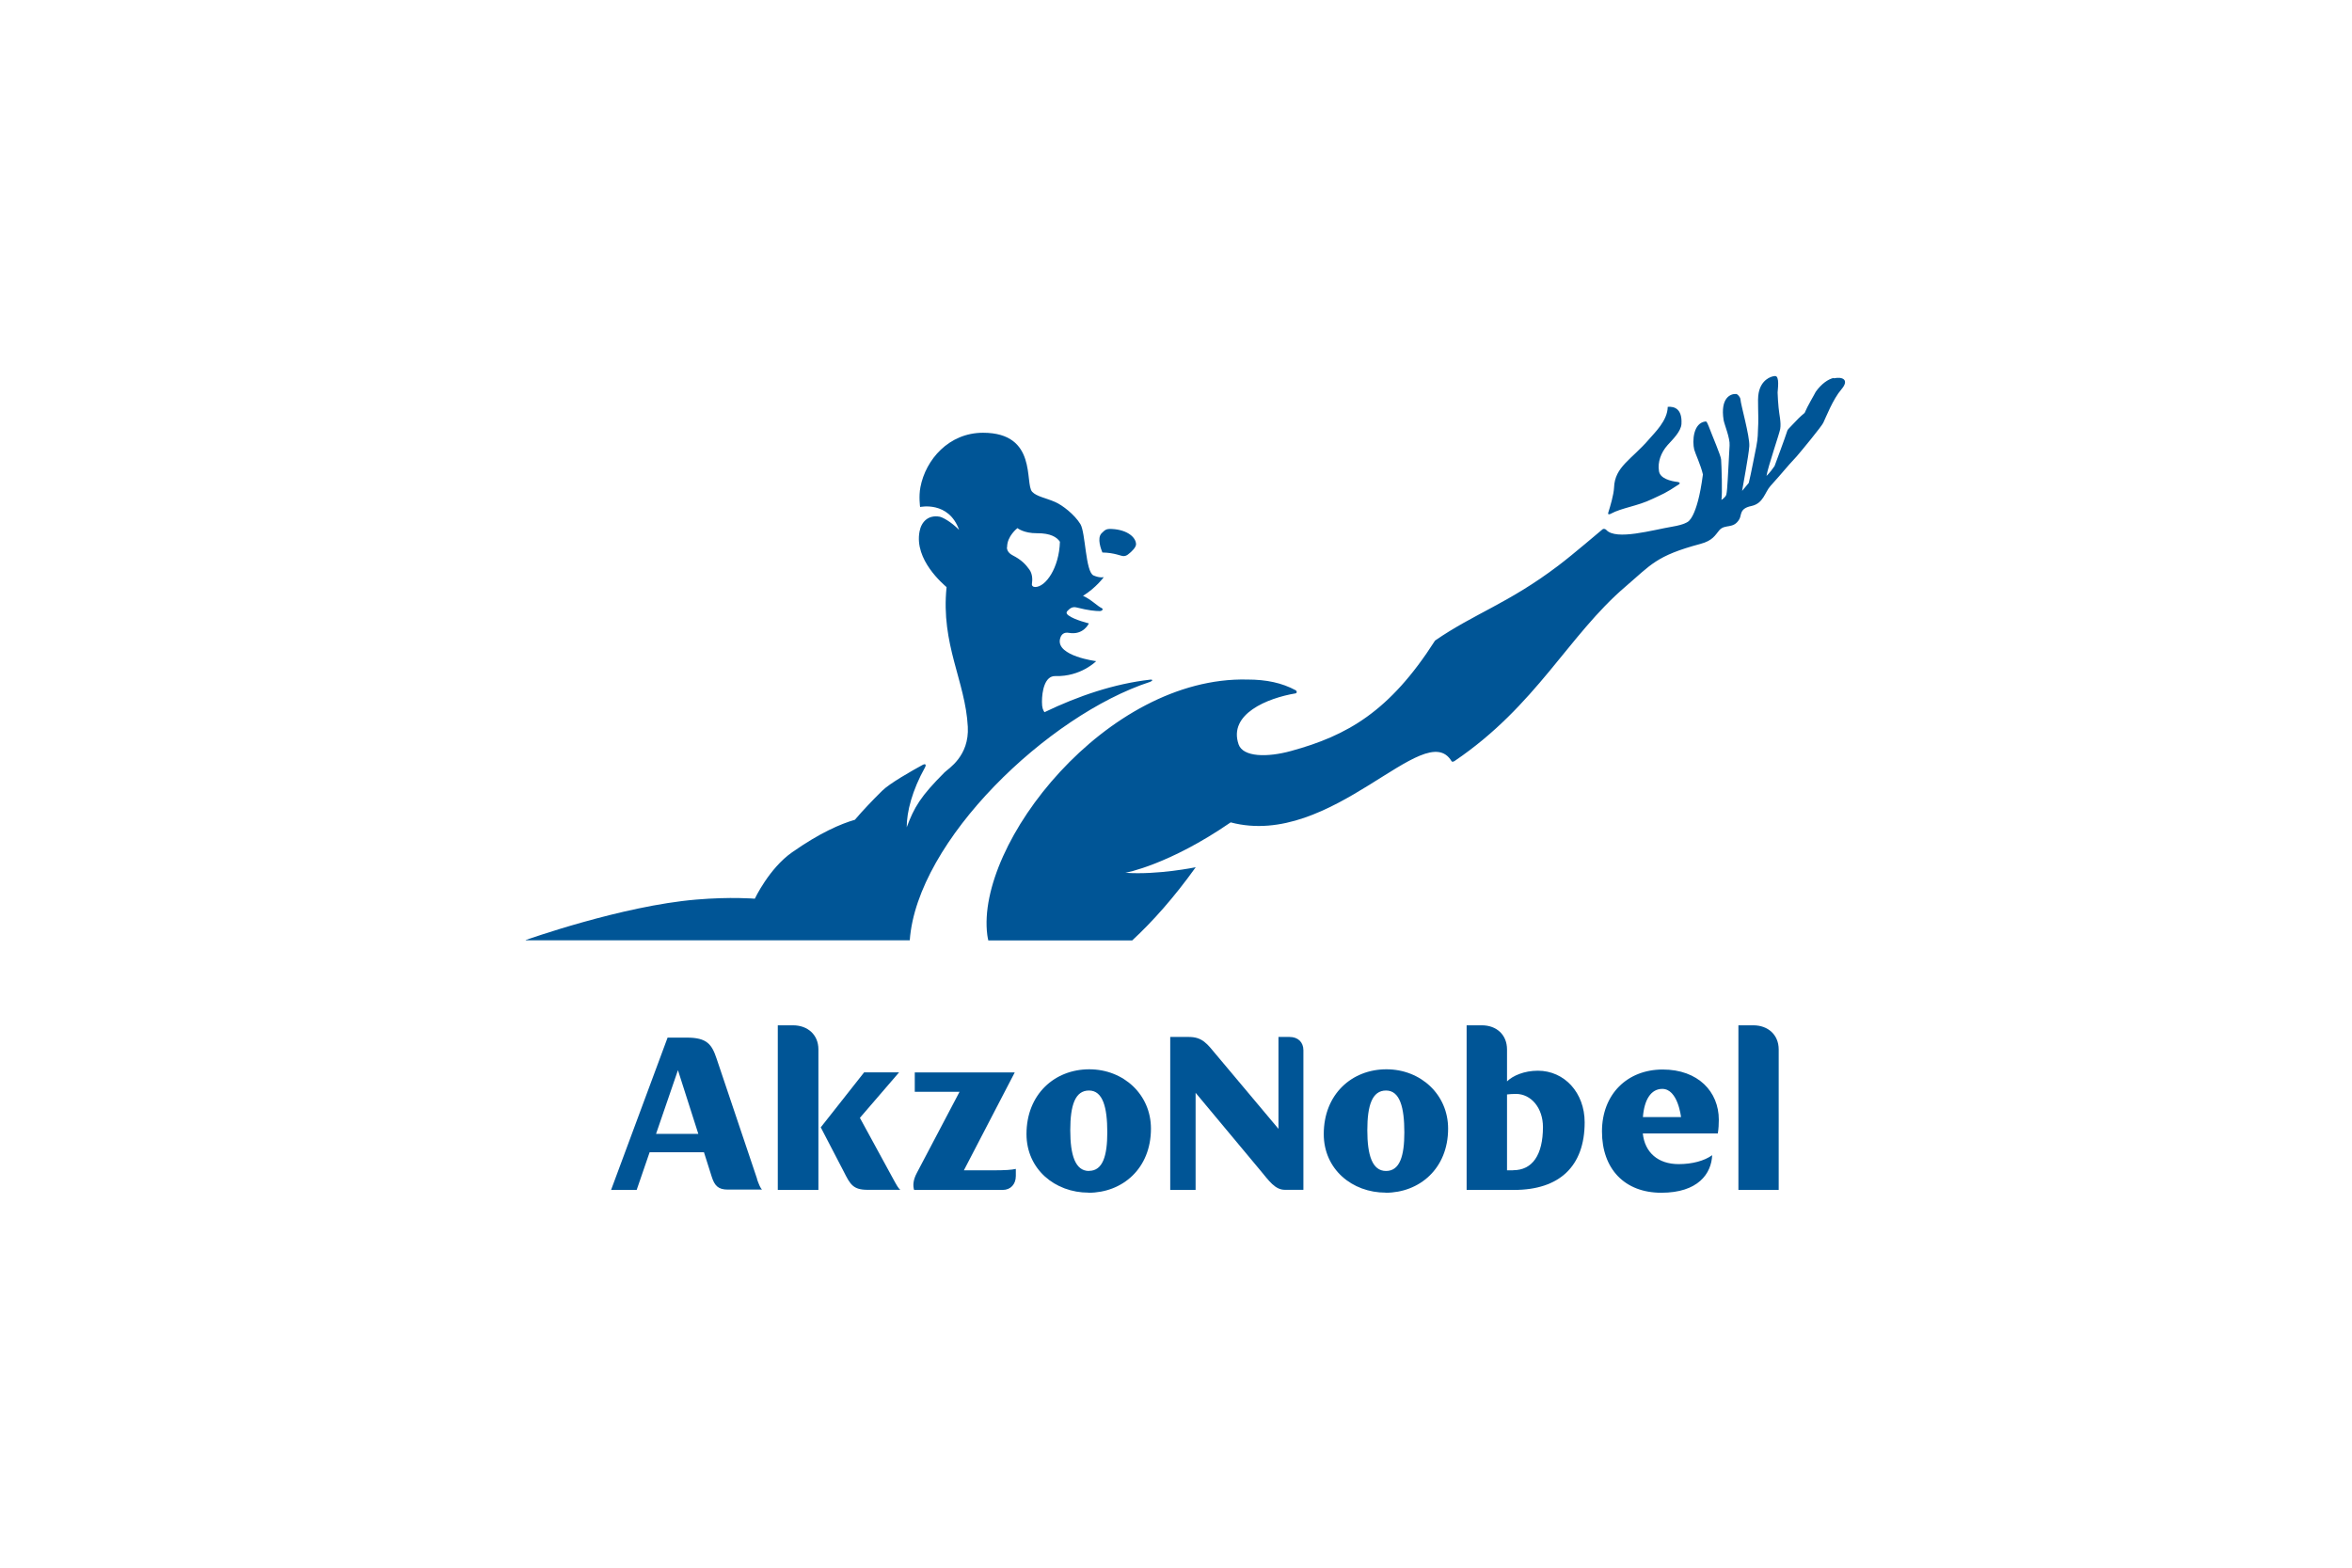 <?xml version="1.0" encoding="UTF-8"?>
<svg xmlns="http://www.w3.org/2000/svg" id="Layer_1" data-name="Layer 1" viewBox="0 0 216 144">
  <defs>
    <style> .cls-1 { fill: #005596; } </style>
  </defs>
  <path class="cls-1" d="M147.7,47.08c.17-.54.5-1.63.53-2.3.07-1.91,1.59-2.55,3.21-4.43.5-.59,1.7-1.7,1.72-2.98.61-.05,1.34.18,1.26,1.57-.04.7-.82,1.44-1.27,1.94-.64.71-.92,1.61-.8,2.35.06.73,1.11.97,1.71,1.04.24.03.23.16.14.21-1.29.86-1.5.9-2.45,1.35-1.38.67-2.81.81-3.82,1.36-.12.07-.3.1-.23-.1ZM103.19,51.08c.15,0,.28-.06.39-.14.38-.28.75-.68.75-.94,0-.62-.76-1.33-2.2-1.41-.52-.03-.63.06-.96.39-.46.46-.03,1.52.07,1.77,1.14.02,1.71.34,1.95.33ZM168.41,34.71c-.53.12-1.13.54-1.66,1.28-.14.29-.75,1.29-1.02,1.94-.44.36-.69.63-1.01.97-.4.42-.54.55-.57.64-.19.62-1.18,3.27-1.18,3.27-.46.67-.74.9-.74.9.14-.86,1.19-3.89,1.26-4.31.1-.61-.1-1.35-.15-1.96-.04-.46-.08-.92-.09-1.39,0-.21.22-1.55-.25-1.51-.4.03-1.26.36-1.49,1.55-.14.71.03,1.96-.06,3.33-.02.32.01.76-.16,1.62-.15.7-.47,2.45-.69,3.32l-.61.73c.05-.38.6-3.19.66-4.11.05-.92-.79-3.83-.81-4.29-.02-.23-.27-.49-.39-.5-.51-.04-1.48.34-1.16,2.39.07.42.6,1.65.55,2.34-.05.7-.06,1.27-.09,1.67-.05.61-.1,2.4-.21,2.84-.07.26-.45.49-.45.49.1-.49.01-3.2-.03-3.72-.03-.37-.78-2.09-1.14-3.05-.08-.2-.17-.42-.26-.44-1.18.11-1.25,1.83-1.07,2.58.1.38.6,1.42.8,2.29-.53,4.08-1.42,4.37-1.42,4.37,0,0-.3.24-1.36.42-1.85.31-5.19,1.29-6.09.31-.06-.07-.23-.16-.36-.05-.28.22-2.64,2.26-4.07,3.34-4.55,3.45-7.71,4.39-11.3,6.87-4.17,6.53-8.07,8.73-13.22,10.14-2.21.61-4.41.56-4.82-.6-.97-2.8,2.66-4.26,5.23-4.69.14-.02.14-.22,0-.29-1.24-.67-2.67-.98-4.42-.98-12.94-.32-24.98,15.09-23.89,23.47.02.18.06.32.09.49h13.22c1.87-1.73,3.84-3.94,5.83-6.72,0,0-3.48.72-6.46.51.01,0,3.98-.71,9.67-4.63,9.31,2.46,17.81-9.72,20.28-5.63.08.13.25.01.3-.02,7.49-5.08,10.43-11.52,15.67-16,2.35-2.01,2.81-2.84,6.89-3.93,1.13-.3,1.35-.8,1.73-1.25.53-.62,1.3-.07,1.85-1.03.22-.39-.01-.97,1.1-1.2,1.12-.24,1.23-1.27,1.76-1.85,1.39-1.54,1.22-1.44,2.41-2.72.45-.52,2.26-2.72,2.43-3.07.25-.51.88-2.16,1.67-3.08.76-.89.08-1.18-.69-1.01ZM48.27,86.35s8.83-3.15,15.68-3.72c3.18-.27,5.37-.08,5.37-.08,0,0,1.31-2.78,3.42-4.26,2.58-1.81,4.49-2.62,5.77-2.99.75-.88,1.6-1.77,2.49-2.65.7-.7,2.76-1.86,3.73-2.39.32-.17.32.05.23.21-1.19,2.13-1.69,4.09-1.69,5.52.69-1.85,1.27-2.84,3.48-5.05.33-.33,2.28-1.47,2.13-4.19-.22-4.19-2.49-7.54-1.95-12.82-.28-.26-2.99-2.5-2.48-5.12.17-.89.8-1.53,1.84-1.35.26.05,1.01.43,1.79,1.21-.96-2.68-3.58-2.1-3.58-2.1,0,0-.14-.98.03-1.83.48-2.51,2.6-4.99,5.75-4.99,5.03,0,3.81,4.67,4.51,5.42.41.44,1.24.56,2.11.94.67.29,1.78,1.15,2.32,2.03.48.78.46,4.4,1.21,4.72.61.26.94.15.94.15,0,0-.72.99-1.91,1.72.75.33,1.31.94,1.72,1.13.18.09.04.27-.19.27-.37,0-1.01-.05-2.11-.33-.4-.1-.62.08-.84.31-.19.19-.03.33.09.42.57.42,1.87.73,1.87.73,0,0-.49,1.11-1.84.87-.45-.08-.73.14-.82.6-.3,1.54,3.33,2,3.33,2,0,0-1.41,1.44-3.75,1.37-.98-.03-1.23,1.4-1.23,2.36,0,.58.1.75.23.96,3.09-1.49,6.42-2.62,9.71-2.99.25-.03.25.1,0,.2-9.37,3.05-21.42,14.58-22.08,23.74h-35.26ZM92.47,50.27c0,.43.36.65.53.74.85.44,1.2.85,1.53,1.3.29.4.3.91.24,1.32-.03.16.09.29.3.29.96,0,2.2-1.75,2.27-4.16-.28-.42-.87-.79-2.1-.78-1.23.01-1.8-.47-1.8-.47,0,0-.96.73-.95,1.75Z"></path>
  <g>
    <path class="cls-1" d="M83.93,109.3h8.16c.72,0,1.2-.52,1.2-1.28v-.65c-.39.09-.98.13-2.09.13h-2.68l4.67-8.99h-9.18v1.78h4.11l-3.91,7.43c-.35.65-.39,1.17-.26,1.59"></path>
    <path class="cls-1" d="M75.38,103.56l2.11,4.06c.59,1.17.85,1.67,2.18,1.67h3.01c-.17-.13-.33-.41-.63-.96l-3.08-5.65,3.6-4.18h-3.21l-3.99,5.06Z"></path>
    <path class="cls-1" d="M71.43,109.3h3.73v-12.91c0-1.34-.98-2.21-2.33-2.21h-1.4v15.12Z"></path>
    <path class="cls-1" d="M69.54,108.32l-3.73-11.08c-.44-1.32-.89-1.93-2.73-1.93h-1.77l-5.19,13.99h2.35l1.19-3.46h4.99l.71,2.24c.26.82.59,1.19,1.48,1.19h3.14c-.15-.15-.26-.41-.46-.96ZM60.25,104.15l2.01-5.85,1.87,5.85h-3.87Z"></path>
    <path class="cls-1" d="M99.97,109.56c3.1,0,5.73-2.21,5.73-5.89,0-3.13-2.51-5.45-5.67-5.45s-5.76,2.28-5.76,5.95c0,3.23,2.62,5.38,5.7,5.38M100.01,107.56c-1.26,0-1.72-1.45-1.72-3.74s.44-3.65,1.72-3.65,1.68,1.56,1.68,3.84c0,2.15-.41,3.54-1.68,3.54"></path>
    <path class="cls-1" d="M107.47,109.3h2.33v-8.92l5.93,7.11c.83,1,1.37,1.8,2.27,1.8h1.7v-12.82c0-.74-.5-1.22-1.26-1.22h-1.03v8.44l-5.7-6.79c-.85-1.02-1.28-1.65-2.53-1.65h-1.71v14.03Z"></path>
    <path class="cls-1" d="M127.25,109.56c3.1,0,5.74-2.21,5.74-5.89,0-3.13-2.51-5.45-5.67-5.45s-5.75,2.28-5.75,5.95c0,3.24,2.61,5.38,5.69,5.38M127.29,107.56c-1.27,0-1.72-1.46-1.72-3.74s.44-3.65,1.72-3.65,1.68,1.57,1.68,3.85c0,2.15-.41,3.54-1.68,3.54"></path>
    <path class="cls-1" d="M157.76,104.11c.07-.43.09-.87.09-1.26,0-2.57-1.9-4.61-5.15-4.61s-5.58,2.26-5.58,5.69,2.07,5.63,5.45,5.63,4.6-1.76,4.67-3.45c-.72.52-1.83.82-3.08.82-1.89,0-3.11-1.07-3.29-2.82h6.89ZM150.88,102.61c.12-1.58.73-2.59,1.78-2.59,1.44,0,1.72,2.59,1.72,2.59h-3.51Z"></path>
    <path class="cls-1" d="M141.24,98.35c-1.27,0-2.31.46-2.84.98v-2.93c0-1.35-.96-2.22-2.31-2.22h-1.4v15.12h4.36c4.16,0,6.48-2.17,6.48-6.21,0-2.71-1.85-4.74-4.3-4.74ZM138.97,107.5h-.57v-6.97c.24-.02.44-.05.81-.05,1.42,0,2.49,1.31,2.49,3.04,0,2.58-.98,3.97-2.73,3.97Z"></path>
    <path class="cls-1" d="M159.64,109.3h3.71v-12.9c0-1.35-.98-2.22-2.33-2.22h-1.37v15.12Z"></path>
  </g>
</svg>

